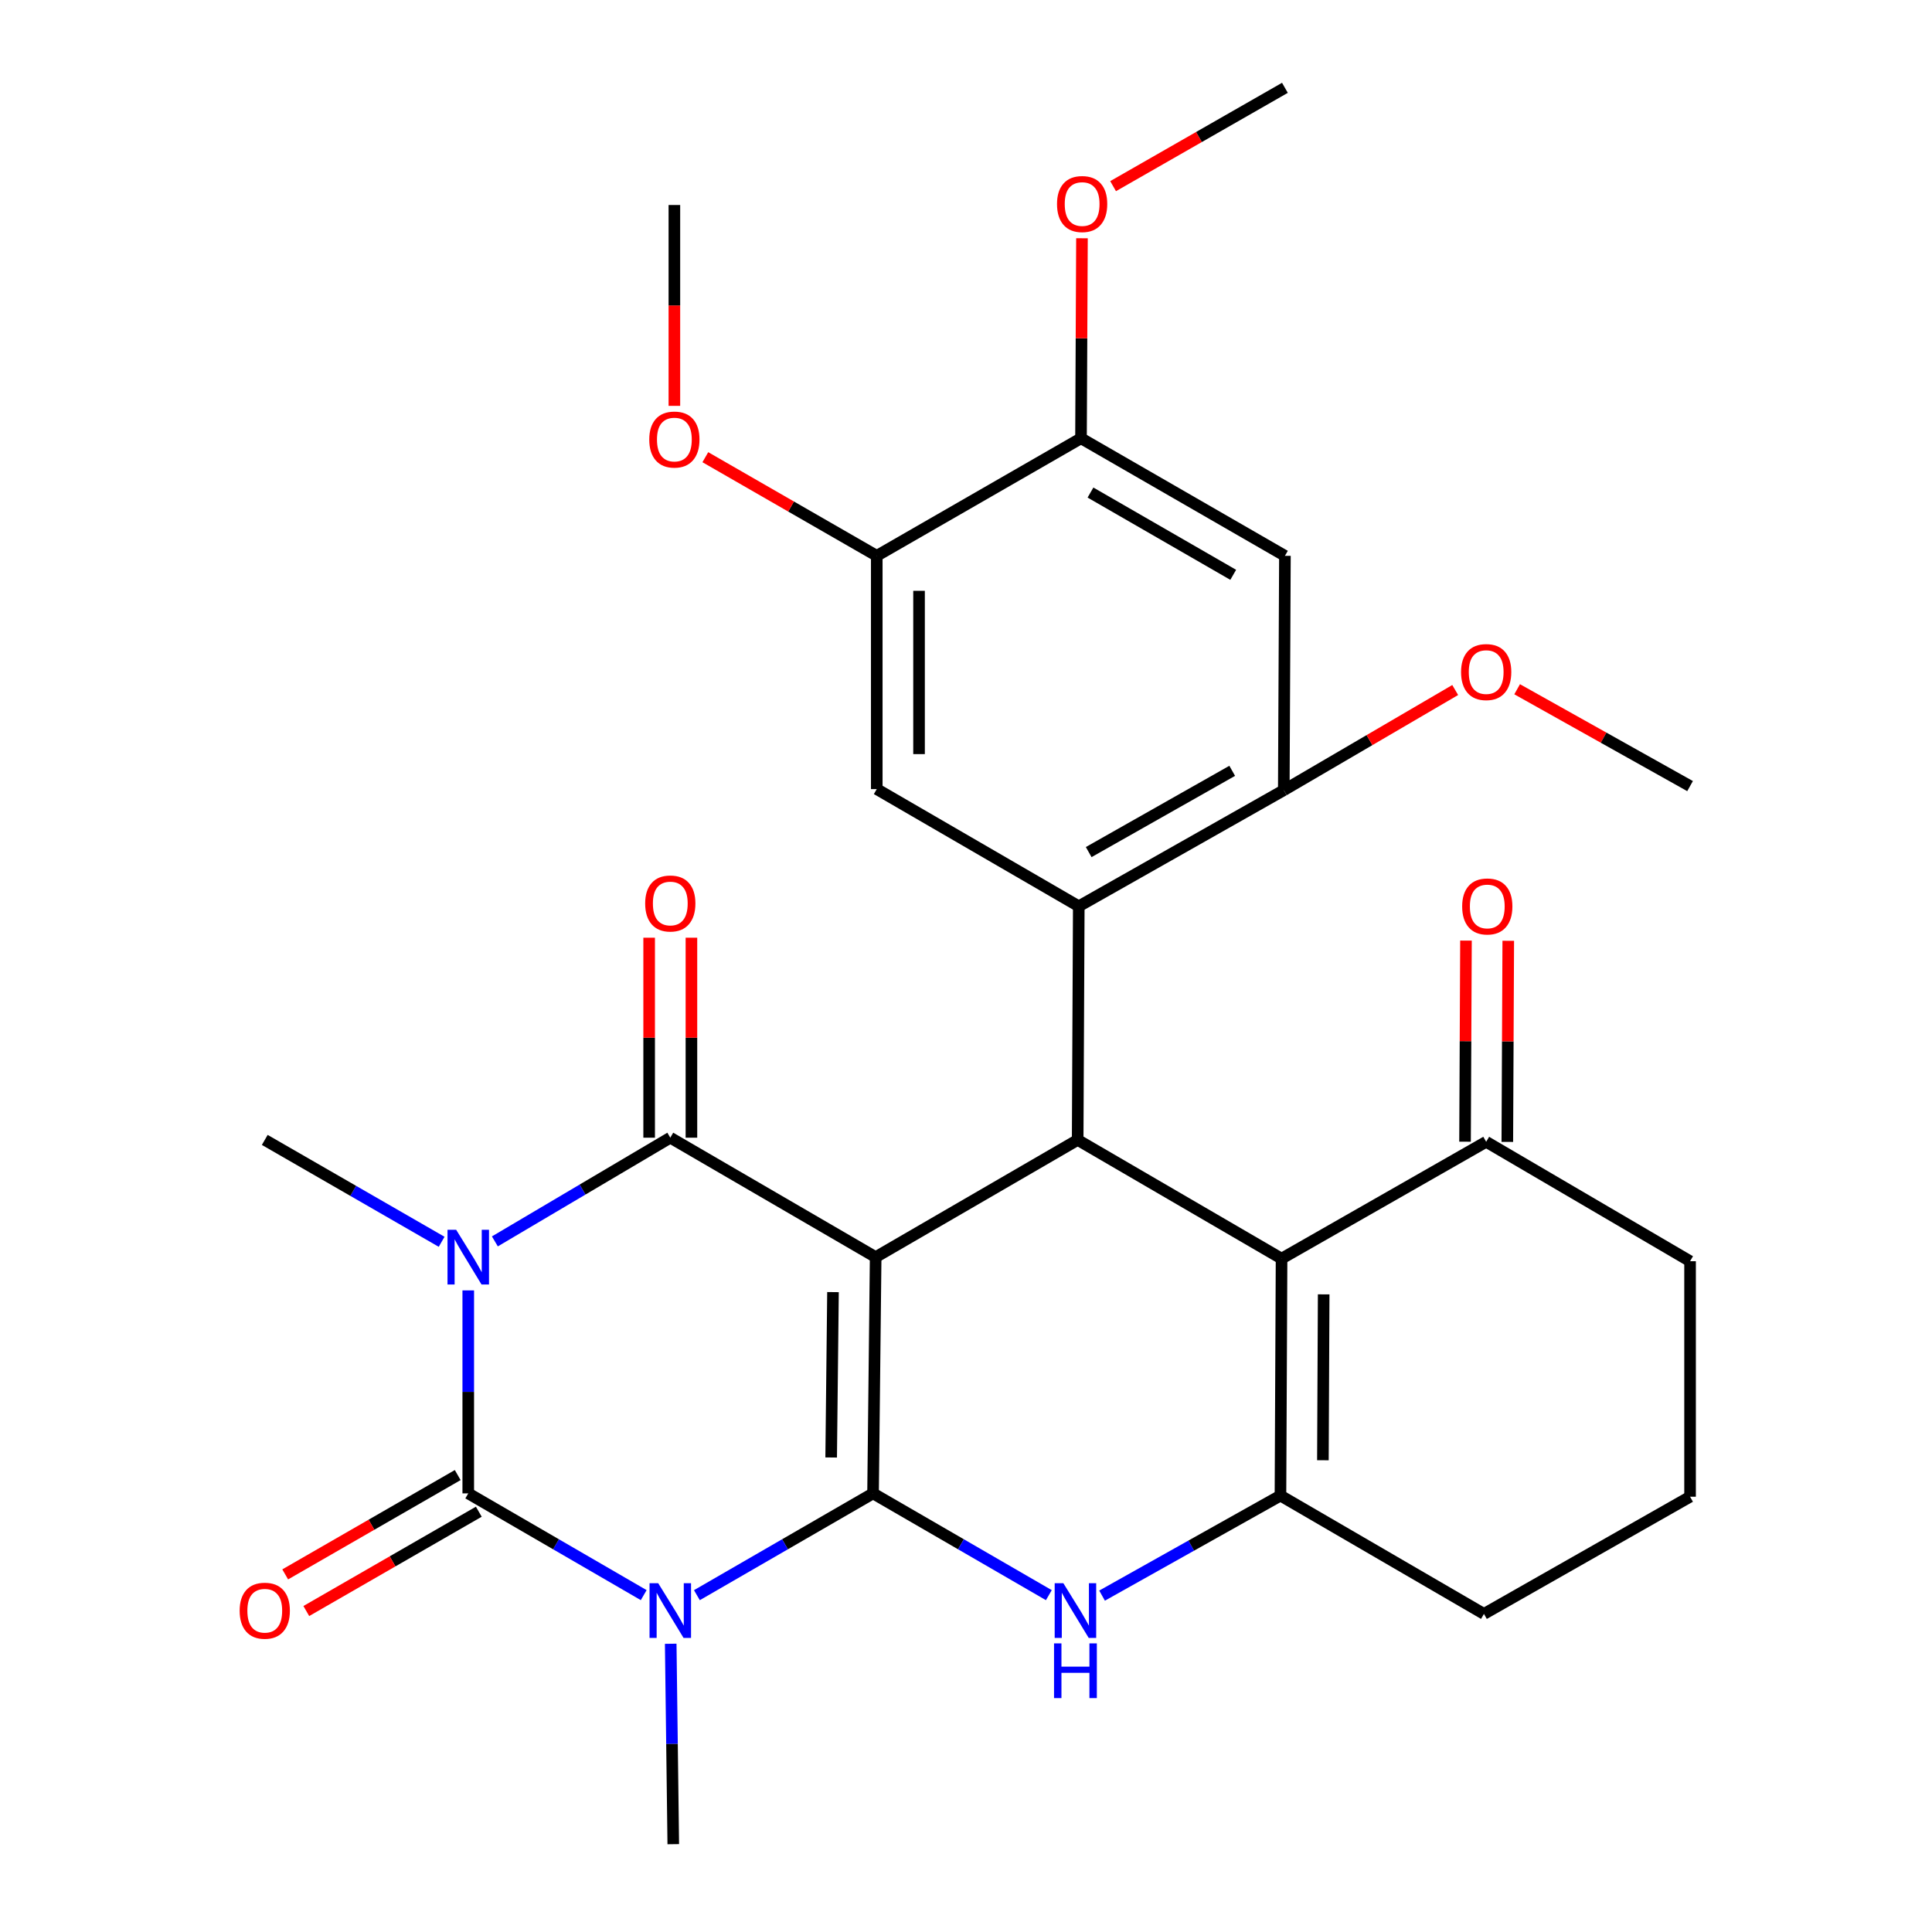 <?xml version='1.0' encoding='iso-8859-1'?>
<svg version='1.1' baseProfile='full'
              xmlns='http://www.w3.org/2000/svg'
                      xmlns:rdkit='http://www.rdkit.org/xml'
                      xmlns:xlink='http://www.w3.org/1999/xlink'
                  xml:space='preserve'
width='1000px' height='1000px' viewBox='0 0 1000 1000'>
<!-- END OF HEADER -->
<rect style='opacity:1.0;fill:#FFFFFF;stroke:none' width='1000' height='1000' x='0' y='0'> </rect>
<path class='bond-0' d='M 453.24,650.688 L 451.89,772.975' style='fill:none;fill-rule:evenodd;stroke:#000000;stroke-width:6px;stroke-linecap:butt;stroke-linejoin:miter;stroke-opacity:1' />
<path class='bond-0' d='M 431.154,668.79 L 430.209,754.391' style='fill:none;fill-rule:evenodd;stroke:#000000;stroke-width:6px;stroke-linecap:butt;stroke-linejoin:miter;stroke-opacity:1' />
<path class='bond-4' d='M 453.24,650.688 L 346.941,588.864' style='fill:none;fill-rule:evenodd;stroke:#000000;stroke-width:6px;stroke-linecap:butt;stroke-linejoin:miter;stroke-opacity:1' />
<path class='bond-5' d='M 453.24,650.688 L 557.8,590.019' style='fill:none;fill-rule:evenodd;stroke:#000000;stroke-width:6px;stroke-linecap:butt;stroke-linejoin:miter;stroke-opacity:1' />
<path class='bond-1' d='M 451.89,772.975 L 406.301,799.319' style='fill:none;fill-rule:evenodd;stroke:#000000;stroke-width:6px;stroke-linecap:butt;stroke-linejoin:miter;stroke-opacity:1' />
<path class='bond-1' d='M 406.301,799.319 L 360.711,825.663' style='fill:none;fill-rule:evenodd;stroke:#0000FF;stroke-width:6px;stroke-linecap:butt;stroke-linejoin:miter;stroke-opacity:1' />
<path class='bond-6' d='M 451.89,772.975 L 497.385,799.313' style='fill:none;fill-rule:evenodd;stroke:#000000;stroke-width:6px;stroke-linecap:butt;stroke-linejoin:miter;stroke-opacity:1' />
<path class='bond-6' d='M 497.385,799.313 L 542.879,825.651' style='fill:none;fill-rule:evenodd;stroke:#0000FF;stroke-width:6px;stroke-linecap:butt;stroke-linejoin:miter;stroke-opacity:1' />
<path class='bond-19' d='M 347.16,850.804 L 347.823,902.675' style='fill:none;fill-rule:evenodd;stroke:#0000FF;stroke-width:6px;stroke-linecap:butt;stroke-linejoin:miter;stroke-opacity:1' />
<path class='bond-19' d='M 347.823,902.675 L 348.485,954.545' style='fill:none;fill-rule:evenodd;stroke:#000000;stroke-width:6px;stroke-linecap:butt;stroke-linejoin:miter;stroke-opacity:1' />
<path class='bond-31' d='M 333.179,825.639 L 287.774,799.307' style='fill:none;fill-rule:evenodd;stroke:#0000FF;stroke-width:6px;stroke-linecap:butt;stroke-linejoin:miter;stroke-opacity:1' />
<path class='bond-31' d='M 287.774,799.307 L 242.369,772.975' style='fill:none;fill-rule:evenodd;stroke:#000000;stroke-width:6px;stroke-linecap:butt;stroke-linejoin:miter;stroke-opacity:1' />
<path class='bond-2' d='M 256.146,642.543 L 301.543,615.704' style='fill:none;fill-rule:evenodd;stroke:#0000FF;stroke-width:6px;stroke-linecap:butt;stroke-linejoin:miter;stroke-opacity:1' />
<path class='bond-2' d='M 301.543,615.704 L 346.941,588.864' style='fill:none;fill-rule:evenodd;stroke:#000000;stroke-width:6px;stroke-linecap:butt;stroke-linejoin:miter;stroke-opacity:1' />
<path class='bond-3' d='M 242.369,667.906 L 242.369,720.44' style='fill:none;fill-rule:evenodd;stroke:#0000FF;stroke-width:6px;stroke-linecap:butt;stroke-linejoin:miter;stroke-opacity:1' />
<path class='bond-3' d='M 242.369,720.44 L 242.369,772.975' style='fill:none;fill-rule:evenodd;stroke:#000000;stroke-width:6px;stroke-linecap:butt;stroke-linejoin:miter;stroke-opacity:1' />
<path class='bond-20' d='M 228.59,642.752 L 182.816,616.385' style='fill:none;fill-rule:evenodd;stroke:#0000FF;stroke-width:6px;stroke-linecap:butt;stroke-linejoin:miter;stroke-opacity:1' />
<path class='bond-20' d='M 182.816,616.385 L 137.042,590.019' style='fill:none;fill-rule:evenodd;stroke:#000000;stroke-width:6px;stroke-linecap:butt;stroke-linejoin:miter;stroke-opacity:1' />
<path class='bond-16' d='M 236.909,763.493 L 192.265,789.198' style='fill:none;fill-rule:evenodd;stroke:#000000;stroke-width:6px;stroke-linecap:butt;stroke-linejoin:miter;stroke-opacity:1' />
<path class='bond-16' d='M 192.265,789.198 L 147.621,814.903' style='fill:none;fill-rule:evenodd;stroke:#FF0000;stroke-width:6px;stroke-linecap:butt;stroke-linejoin:miter;stroke-opacity:1' />
<path class='bond-16' d='M 247.829,782.458 L 203.185,808.163' style='fill:none;fill-rule:evenodd;stroke:#000000;stroke-width:6px;stroke-linecap:butt;stroke-linejoin:miter;stroke-opacity:1' />
<path class='bond-16' d='M 203.185,808.163 L 158.541,833.868' style='fill:none;fill-rule:evenodd;stroke:#FF0000;stroke-width:6px;stroke-linecap:butt;stroke-linejoin:miter;stroke-opacity:1' />
<path class='bond-17' d='M 357.883,588.864 L 357.883,537.109' style='fill:none;fill-rule:evenodd;stroke:#000000;stroke-width:6px;stroke-linecap:butt;stroke-linejoin:miter;stroke-opacity:1' />
<path class='bond-17' d='M 357.883,537.109 L 357.883,485.355' style='fill:none;fill-rule:evenodd;stroke:#FF0000;stroke-width:6px;stroke-linecap:butt;stroke-linejoin:miter;stroke-opacity:1' />
<path class='bond-17' d='M 335.999,588.864 L 335.999,537.109' style='fill:none;fill-rule:evenodd;stroke:#000000;stroke-width:6px;stroke-linecap:butt;stroke-linejoin:miter;stroke-opacity:1' />
<path class='bond-17' d='M 335.999,537.109 L 335.999,485.355' style='fill:none;fill-rule:evenodd;stroke:#FF0000;stroke-width:6px;stroke-linecap:butt;stroke-linejoin:miter;stroke-opacity:1' />
<path class='bond-7' d='M 557.8,590.019 L 663.333,651.467' style='fill:none;fill-rule:evenodd;stroke:#000000;stroke-width:6px;stroke-linecap:butt;stroke-linejoin:miter;stroke-opacity:1' />
<path class='bond-9' d='M 557.8,590.019 L 558.372,469.094' style='fill:none;fill-rule:evenodd;stroke:#000000;stroke-width:6px;stroke-linecap:butt;stroke-linejoin:miter;stroke-opacity:1' />
<path class='bond-30' d='M 570.427,825.893 L 616.594,800.005' style='fill:none;fill-rule:evenodd;stroke:#0000FF;stroke-width:6px;stroke-linecap:butt;stroke-linejoin:miter;stroke-opacity:1' />
<path class='bond-30' d='M 616.594,800.005 L 662.762,774.118' style='fill:none;fill-rule:evenodd;stroke:#000000;stroke-width:6px;stroke-linecap:butt;stroke-linejoin:miter;stroke-opacity:1' />
<path class='bond-8' d='M 663.333,651.467 L 662.762,774.118' style='fill:none;fill-rule:evenodd;stroke:#000000;stroke-width:6px;stroke-linecap:butt;stroke-linejoin:miter;stroke-opacity:1' />
<path class='bond-8' d='M 685.132,669.966 L 684.732,755.822' style='fill:none;fill-rule:evenodd;stroke:#000000;stroke-width:6px;stroke-linecap:butt;stroke-linejoin:miter;stroke-opacity:1' />
<path class='bond-13' d='M 663.333,651.467 L 769.243,590.992' style='fill:none;fill-rule:evenodd;stroke:#000000;stroke-width:6px;stroke-linecap:butt;stroke-linejoin:miter;stroke-opacity:1' />
<path class='bond-21' d='M 662.762,774.118 L 768.088,835.359' style='fill:none;fill-rule:evenodd;stroke:#000000;stroke-width:6px;stroke-linecap:butt;stroke-linejoin:miter;stroke-opacity:1' />
<path class='bond-10' d='M 558.372,469.094 L 664.488,409.008' style='fill:none;fill-rule:evenodd;stroke:#000000;stroke-width:6px;stroke-linecap:butt;stroke-linejoin:miter;stroke-opacity:1' />
<path class='bond-10' d='M 563.506,441.037 L 637.788,398.977' style='fill:none;fill-rule:evenodd;stroke:#000000;stroke-width:6px;stroke-linecap:butt;stroke-linejoin:miter;stroke-opacity:1' />
<path class='bond-11' d='M 558.372,469.094 L 453.811,408.437' style='fill:none;fill-rule:evenodd;stroke:#000000;stroke-width:6px;stroke-linecap:butt;stroke-linejoin:miter;stroke-opacity:1' />
<path class='bond-12' d='M 664.488,409.008 L 665.072,287.694' style='fill:none;fill-rule:evenodd;stroke:#000000;stroke-width:6px;stroke-linecap:butt;stroke-linejoin:miter;stroke-opacity:1' />
<path class='bond-22' d='M 664.488,409.008 L 708.849,383.08' style='fill:none;fill-rule:evenodd;stroke:#000000;stroke-width:6px;stroke-linecap:butt;stroke-linejoin:miter;stroke-opacity:1' />
<path class='bond-22' d='M 708.849,383.08 L 753.21,357.151' style='fill:none;fill-rule:evenodd;stroke:#FF0000;stroke-width:6px;stroke-linecap:butt;stroke-linejoin:miter;stroke-opacity:1' />
<path class='bond-14' d='M 453.811,408.437 L 453.811,287.694' style='fill:none;fill-rule:evenodd;stroke:#000000;stroke-width:6px;stroke-linecap:butt;stroke-linejoin:miter;stroke-opacity:1' />
<path class='bond-14' d='M 475.696,390.325 L 475.696,305.805' style='fill:none;fill-rule:evenodd;stroke:#000000;stroke-width:6px;stroke-linecap:butt;stroke-linejoin:miter;stroke-opacity:1' />
<path class='bond-32' d='M 665.072,287.694 L 559.527,226.854' style='fill:none;fill-rule:evenodd;stroke:#000000;stroke-width:6px;stroke-linecap:butt;stroke-linejoin:miter;stroke-opacity:1' />
<path class='bond-32' d='M 638.311,297.528 L 564.429,254.941' style='fill:none;fill-rule:evenodd;stroke:#000000;stroke-width:6px;stroke-linecap:butt;stroke-linejoin:miter;stroke-opacity:1' />
<path class='bond-18' d='M 780.185,591.043 L 780.429,538.998' style='fill:none;fill-rule:evenodd;stroke:#000000;stroke-width:6px;stroke-linecap:butt;stroke-linejoin:miter;stroke-opacity:1' />
<path class='bond-18' d='M 780.429,538.998 L 780.673,486.953' style='fill:none;fill-rule:evenodd;stroke:#FF0000;stroke-width:6px;stroke-linecap:butt;stroke-linejoin:miter;stroke-opacity:1' />
<path class='bond-18' d='M 758.301,590.94 L 758.545,538.895' style='fill:none;fill-rule:evenodd;stroke:#000000;stroke-width:6px;stroke-linecap:butt;stroke-linejoin:miter;stroke-opacity:1' />
<path class='bond-18' d='M 758.545,538.895 L 758.789,486.85' style='fill:none;fill-rule:evenodd;stroke:#FF0000;stroke-width:6px;stroke-linecap:butt;stroke-linejoin:miter;stroke-opacity:1' />
<path class='bond-25' d='M 769.243,590.992 L 874.776,652.804' style='fill:none;fill-rule:evenodd;stroke:#000000;stroke-width:6px;stroke-linecap:butt;stroke-linejoin:miter;stroke-opacity:1' />
<path class='bond-15' d='M 453.811,287.694 L 559.527,226.854' style='fill:none;fill-rule:evenodd;stroke:#000000;stroke-width:6px;stroke-linecap:butt;stroke-linejoin:miter;stroke-opacity:1' />
<path class='bond-23' d='M 453.811,287.694 L 409.445,262.169' style='fill:none;fill-rule:evenodd;stroke:#000000;stroke-width:6px;stroke-linecap:butt;stroke-linejoin:miter;stroke-opacity:1' />
<path class='bond-23' d='M 409.445,262.169 L 365.078,236.643' style='fill:none;fill-rule:evenodd;stroke:#FF0000;stroke-width:6px;stroke-linecap:butt;stroke-linejoin:miter;stroke-opacity:1' />
<path class='bond-24' d='M 559.527,226.854 L 559.776,175.088' style='fill:none;fill-rule:evenodd;stroke:#000000;stroke-width:6px;stroke-linecap:butt;stroke-linejoin:miter;stroke-opacity:1' />
<path class='bond-24' d='M 559.776,175.088 L 560.025,123.321' style='fill:none;fill-rule:evenodd;stroke:#FF0000;stroke-width:6px;stroke-linecap:butt;stroke-linejoin:miter;stroke-opacity:1' />
<path class='bond-33' d='M 768.088,835.359 L 874.776,774.702' style='fill:none;fill-rule:evenodd;stroke:#000000;stroke-width:6px;stroke-linecap:butt;stroke-linejoin:miter;stroke-opacity:1' />
<path class='bond-27' d='M 785.267,356.753 L 830.021,381.817' style='fill:none;fill-rule:evenodd;stroke:#FF0000;stroke-width:6px;stroke-linecap:butt;stroke-linejoin:miter;stroke-opacity:1' />
<path class='bond-27' d='M 830.021,381.817 L 874.776,406.881' style='fill:none;fill-rule:evenodd;stroke:#000000;stroke-width:6px;stroke-linecap:butt;stroke-linejoin:miter;stroke-opacity:1' />
<path class='bond-28' d='M 349.057,210.073 L 349.057,158.092' style='fill:none;fill-rule:evenodd;stroke:#FF0000;stroke-width:6px;stroke-linecap:butt;stroke-linejoin:miter;stroke-opacity:1' />
<path class='bond-28' d='M 349.057,158.092 L 349.057,106.112' style='fill:none;fill-rule:evenodd;stroke:#000000;stroke-width:6px;stroke-linecap:butt;stroke-linejoin:miter;stroke-opacity:1' />
<path class='bond-29' d='M 576.134,96.357 L 620.603,70.906' style='fill:none;fill-rule:evenodd;stroke:#FF0000;stroke-width:6px;stroke-linecap:butt;stroke-linejoin:miter;stroke-opacity:1' />
<path class='bond-29' d='M 620.603,70.906 L 665.072,45.455' style='fill:none;fill-rule:evenodd;stroke:#000000;stroke-width:6px;stroke-linecap:butt;stroke-linejoin:miter;stroke-opacity:1' />
<path class='bond-26' d='M 874.776,652.804 L 874.776,774.702' style='fill:none;fill-rule:evenodd;stroke:#000000;stroke-width:6px;stroke-linecap:butt;stroke-linejoin:miter;stroke-opacity:1' />
<path  class='atom-2' d='M 340.681 819.46
L 349.961 834.46
Q 350.881 835.94, 352.361 838.62
Q 353.841 841.3, 353.921 841.46
L 353.921 819.46
L 357.681 819.46
L 357.681 847.78
L 353.801 847.78
L 343.841 831.38
Q 342.681 829.46, 341.441 827.26
Q 340.241 825.06, 339.881 824.38
L 339.881 847.78
L 336.201 847.78
L 336.201 819.46
L 340.681 819.46
' fill='#0000FF'/>
<path  class='atom-3' d='M 236.109 636.528
L 245.389 651.528
Q 246.309 653.008, 247.789 655.688
Q 249.269 658.368, 249.349 658.528
L 249.349 636.528
L 253.109 636.528
L 253.109 664.848
L 249.229 664.848
L 239.269 648.448
Q 238.109 646.528, 236.869 644.328
Q 235.669 642.128, 235.309 641.448
L 235.309 664.848
L 231.629 664.848
L 231.629 636.528
L 236.109 636.528
' fill='#0000FF'/>
<path  class='atom-7' d='M 550.385 819.46
L 559.665 834.46
Q 560.585 835.94, 562.065 838.62
Q 563.545 841.3, 563.625 841.46
L 563.625 819.46
L 567.385 819.46
L 567.385 847.78
L 563.505 847.78
L 553.545 831.38
Q 552.385 829.46, 551.145 827.26
Q 549.945 825.06, 549.585 824.38
L 549.585 847.78
L 545.905 847.78
L 545.905 819.46
L 550.385 819.46
' fill='#0000FF'/>
<path  class='atom-7' d='M 545.565 850.612
L 549.405 850.612
L 549.405 862.652
L 563.885 862.652
L 563.885 850.612
L 567.725 850.612
L 567.725 878.932
L 563.885 878.932
L 563.885 865.852
L 549.405 865.852
L 549.405 878.932
L 545.565 878.932
L 545.565 850.612
' fill='#0000FF'/>
<path  class='atom-17' d='M 124.042 833.7
Q 124.042 826.9, 127.402 823.1
Q 130.762 819.3, 137.042 819.3
Q 143.322 819.3, 146.682 823.1
Q 150.042 826.9, 150.042 833.7
Q 150.042 840.58, 146.642 844.5
Q 143.242 848.38, 137.042 848.38
Q 130.802 848.38, 127.402 844.5
Q 124.042 840.62, 124.042 833.7
M 137.042 845.18
Q 141.362 845.18, 143.682 842.3
Q 146.042 839.38, 146.042 833.7
Q 146.042 828.14, 143.682 825.34
Q 141.362 822.5, 137.042 822.5
Q 132.722 822.5, 130.362 825.3
Q 128.042 828.1, 128.042 833.7
Q 128.042 839.42, 130.362 842.3
Q 132.722 845.18, 137.042 845.18
' fill='#FF0000'/>
<path  class='atom-18' d='M 333.941 467.642
Q 333.941 460.842, 337.301 457.042
Q 340.661 453.242, 346.941 453.242
Q 353.221 453.242, 356.581 457.042
Q 359.941 460.842, 359.941 467.642
Q 359.941 474.522, 356.541 478.442
Q 353.141 482.322, 346.941 482.322
Q 340.701 482.322, 337.301 478.442
Q 333.941 474.562, 333.941 467.642
M 346.941 479.122
Q 351.261 479.122, 353.581 476.242
Q 355.941 473.322, 355.941 467.642
Q 355.941 462.082, 353.581 459.282
Q 351.261 456.442, 346.941 456.442
Q 342.621 456.442, 340.261 459.242
Q 337.941 462.042, 337.941 467.642
Q 337.941 473.362, 340.261 476.242
Q 342.621 479.122, 346.941 479.122
' fill='#FF0000'/>
<path  class='atom-19' d='M 756.814 469.174
Q 756.814 462.374, 760.174 458.574
Q 763.534 454.774, 769.814 454.774
Q 776.094 454.774, 779.454 458.574
Q 782.814 462.374, 782.814 469.174
Q 782.814 476.054, 779.414 479.974
Q 776.014 483.854, 769.814 483.854
Q 763.574 483.854, 760.174 479.974
Q 756.814 476.094, 756.814 469.174
M 769.814 480.654
Q 774.134 480.654, 776.454 477.774
Q 778.814 474.854, 778.814 469.174
Q 778.814 463.614, 776.454 460.814
Q 774.134 457.974, 769.814 457.974
Q 765.494 457.974, 763.134 460.774
Q 760.814 463.574, 760.814 469.174
Q 760.814 474.894, 763.134 477.774
Q 765.494 480.654, 769.814 480.654
' fill='#FF0000'/>
<path  class='atom-23' d='M 756.243 347.86
Q 756.243 341.06, 759.603 337.26
Q 762.963 333.46, 769.243 333.46
Q 775.523 333.46, 778.883 337.26
Q 782.243 341.06, 782.243 347.86
Q 782.243 354.74, 778.843 358.66
Q 775.443 362.54, 769.243 362.54
Q 763.003 362.54, 759.603 358.66
Q 756.243 354.78, 756.243 347.86
M 769.243 359.34
Q 773.563 359.34, 775.883 356.46
Q 778.243 353.54, 778.243 347.86
Q 778.243 342.3, 775.883 339.5
Q 773.563 336.66, 769.243 336.66
Q 764.923 336.66, 762.563 339.46
Q 760.243 342.26, 760.243 347.86
Q 760.243 353.58, 762.563 356.46
Q 764.923 359.34, 769.243 359.34
' fill='#FF0000'/>
<path  class='atom-24' d='M 336.057 227.506
Q 336.057 220.706, 339.417 216.906
Q 342.777 213.106, 349.057 213.106
Q 355.337 213.106, 358.697 216.906
Q 362.057 220.706, 362.057 227.506
Q 362.057 234.386, 358.657 238.306
Q 355.257 242.186, 349.057 242.186
Q 342.817 242.186, 339.417 238.306
Q 336.057 234.426, 336.057 227.506
M 349.057 238.986
Q 353.377 238.986, 355.697 236.106
Q 358.057 233.186, 358.057 227.506
Q 358.057 221.946, 355.697 219.146
Q 353.377 216.306, 349.057 216.306
Q 344.737 216.306, 342.377 219.106
Q 340.057 221.906, 340.057 227.506
Q 340.057 233.226, 342.377 236.106
Q 344.737 238.986, 349.057 238.986
' fill='#FF0000'/>
<path  class='atom-25' d='M 547.11 105.608
Q 547.11 98.808, 550.47 95.008
Q 553.83 91.208, 560.11 91.208
Q 566.39 91.208, 569.75 95.008
Q 573.11 98.808, 573.11 105.608
Q 573.11 112.488, 569.71 116.408
Q 566.31 120.288, 560.11 120.288
Q 553.87 120.288, 550.47 116.408
Q 547.11 112.528, 547.11 105.608
M 560.11 117.088
Q 564.43 117.088, 566.75 114.208
Q 569.11 111.288, 569.11 105.608
Q 569.11 100.048, 566.75 97.248
Q 564.43 94.408, 560.11 94.408
Q 555.79 94.408, 553.43 97.208
Q 551.11 100.008, 551.11 105.608
Q 551.11 111.328, 553.43 114.208
Q 555.79 117.088, 560.11 117.088
' fill='#FF0000'/>
</svg>
